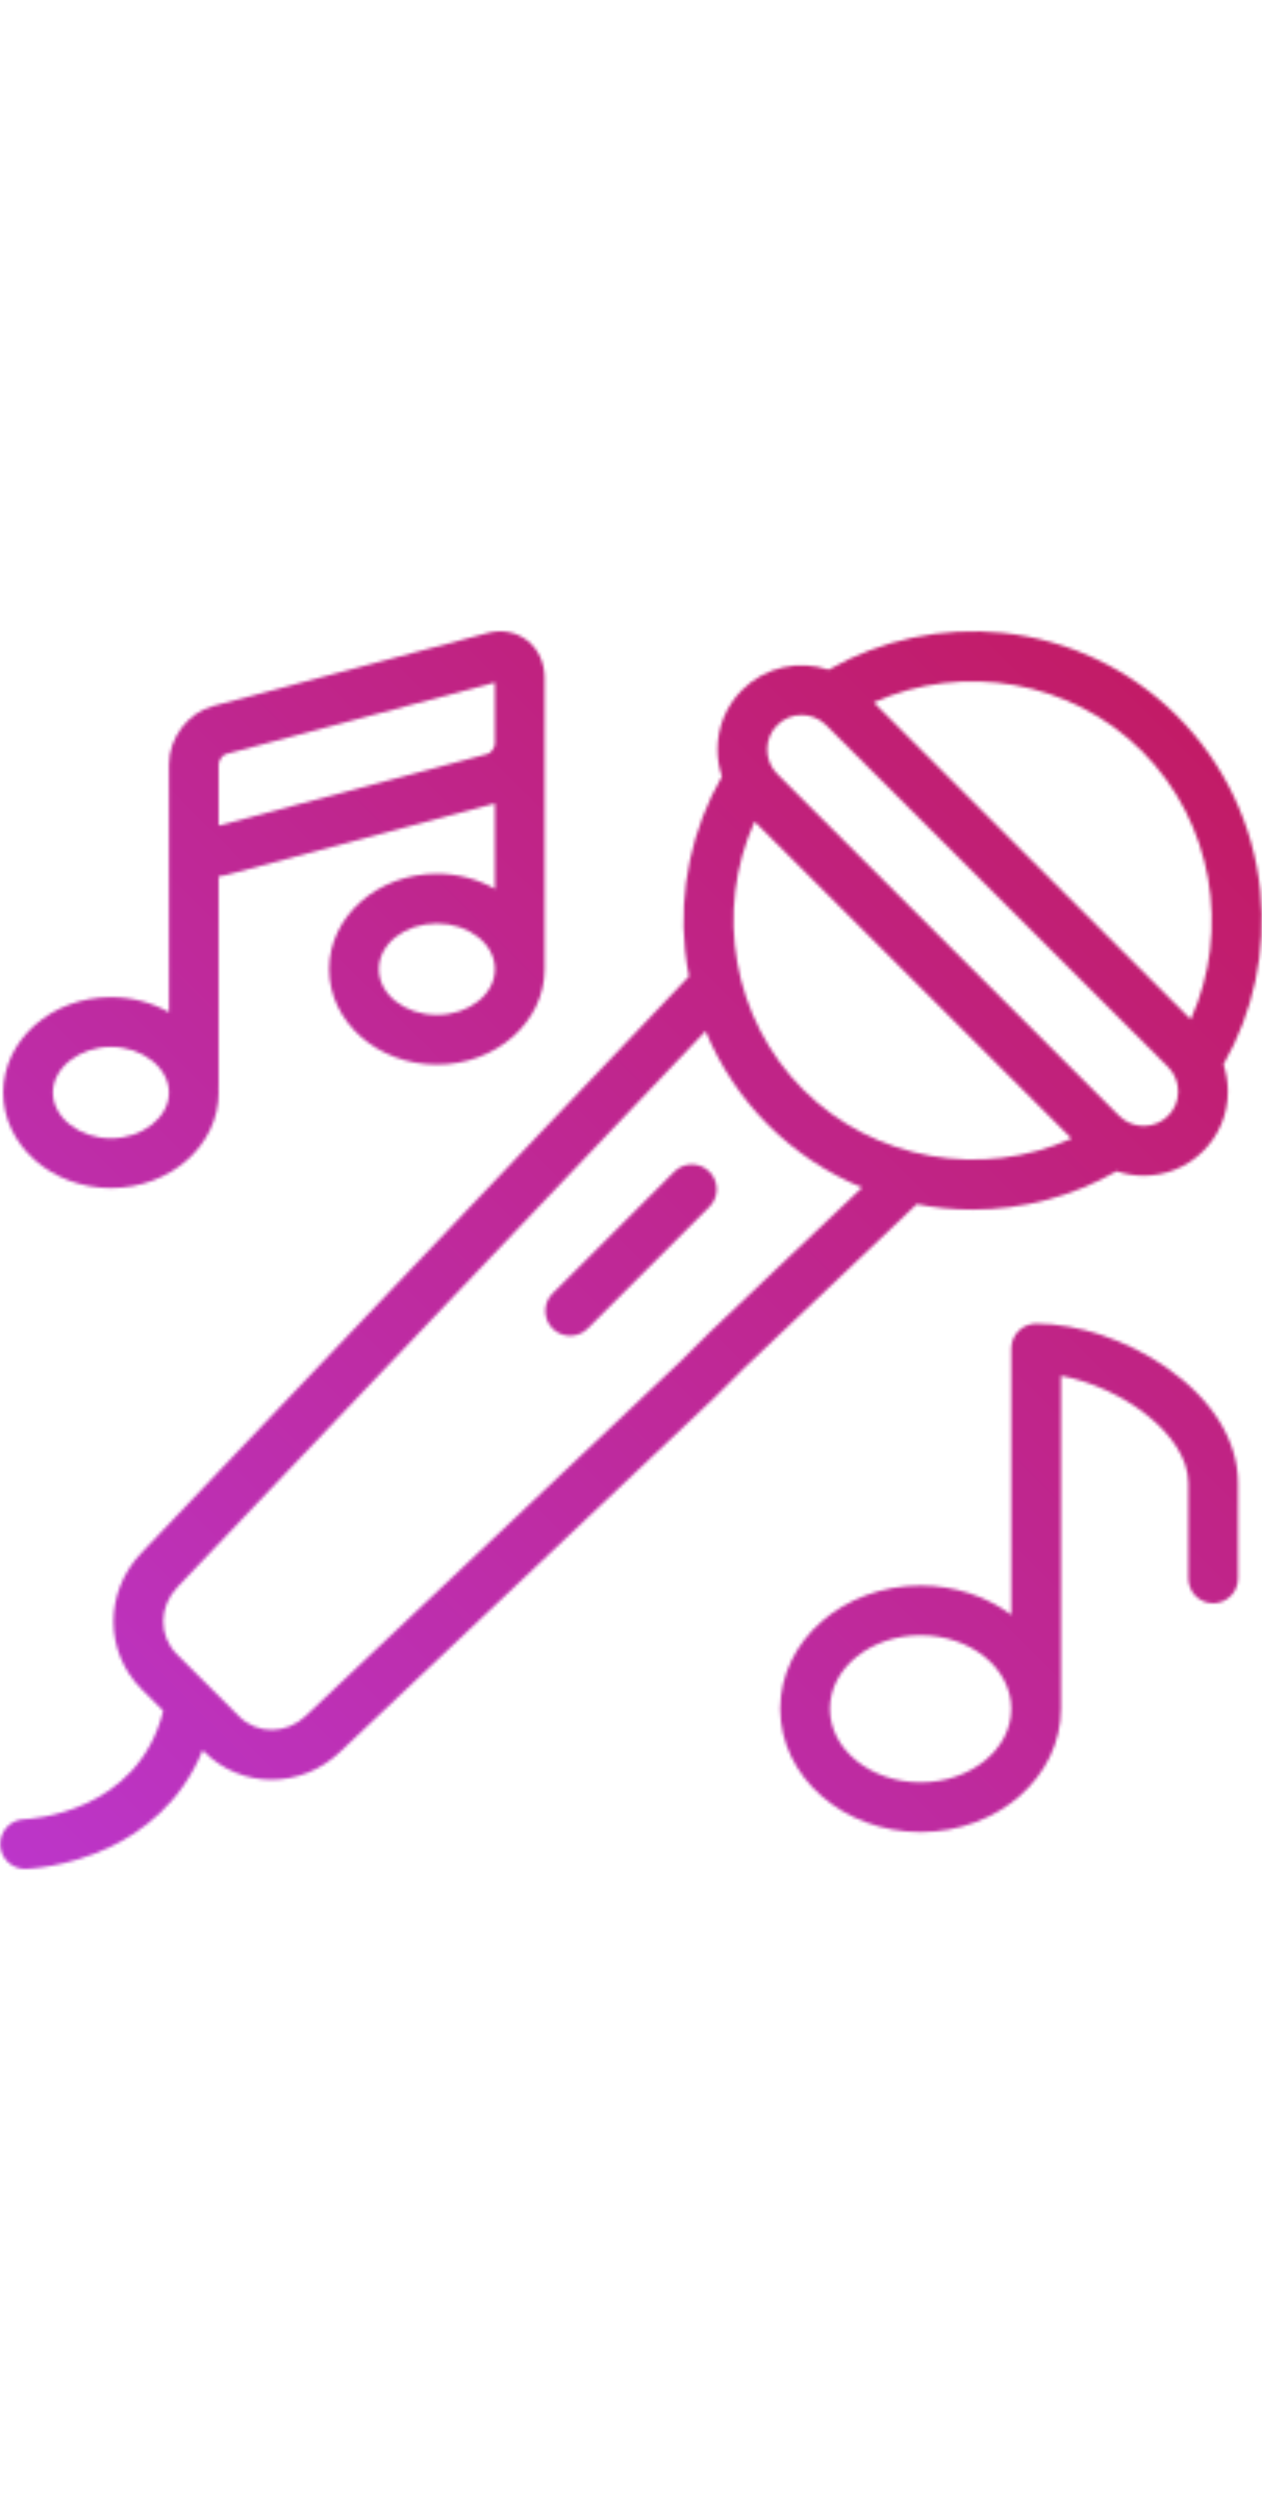 <svg width="404" height="800" viewBox="0 0 404 800" fill="none" xmlns="http://www.w3.org/2000/svg">
<mask id="mask0" mask-type="alpha" maskUnits="userSpaceOnUse" x="0" y="202" width="404" height="397">
<path d="M227.11 374.903C224.004 371.797 218.969 371.794 215.86 374.9L176.898 413.843C173.792 416.949 173.789 421.987 176.895 425.097C178.448 426.65 180.485 427.426 182.522 427.426C184.556 427.426 186.593 426.65 188.146 425.097L227.107 386.154C230.216 383.047 230.216 378.009 227.11 374.903Z" fill="black"/>
<path d="M373.49 437.619C360.835 428.794 345.212 423.525 331.694 423.525C327.299 423.525 323.737 427.087 323.737 431.481V516.698C315.901 510.865 305.773 507.333 294.719 507.333C269.932 507.333 249.768 525.024 249.768 546.77C249.768 568.515 269.932 586.206 294.719 586.206C319.491 586.206 339.647 568.515 339.647 546.77V440.195C358.973 443.727 380.426 459.014 380.426 474.603V505.053C380.426 509.447 383.988 513.009 388.38 513.009C392.774 513.009 396.336 509.447 396.336 505.053V474.603C396.336 461.029 388.222 447.893 373.49 437.619ZM294.719 570.296C278.708 570.296 265.68 559.742 265.68 546.77C265.68 533.797 278.708 523.243 294.719 523.243C310.721 523.243 323.737 533.797 323.737 546.77C323.737 559.742 310.721 570.296 294.719 570.296Z" fill="black"/>
<path d="M35.508 380.139C54.526 380.139 69.998 366.439 69.998 349.596C69.998 349.127 69.98 348.662 69.955 348.197C69.983 347.938 69.998 347.673 69.998 347.405V280.43C70.759 280.344 71.526 280.205 72.291 279.999L158.432 257.079V284.399C153.067 281.348 146.691 279.57 139.854 279.57C120.835 279.57 105.367 293.264 105.367 310.092C105.367 326.935 120.835 340.638 139.854 340.638C158.872 340.638 174.341 326.935 174.341 310.092V216.836C174.341 211.98 172.292 207.616 168.714 204.868C165.211 202.181 160.616 201.333 156.118 202.532L68.202 225.901C68.199 225.905 68.195 225.905 68.192 225.905C60.15 228.055 54.086 236.086 54.086 244.584V323.881C48.718 320.831 42.346 319.05 35.508 319.05C16.489 319.05 1.018 332.753 1.018 349.596C1.018 366.439 16.489 380.139 35.508 380.139ZM139.854 324.725C129.611 324.725 121.276 318.162 121.276 310.095C121.276 302.037 129.611 295.483 139.854 295.483C150.1 295.483 158.432 302.037 158.432 310.095C158.432 318.162 150.1 324.725 139.854 324.725ZM69.995 244.584C69.995 243.253 71.329 241.54 72.294 241.278L158.432 218.383V237.95C158.432 239.235 157.067 240.979 156.114 241.231L69.995 264.145V244.584ZM35.508 334.962C45.578 334.962 54.086 341.664 54.086 349.596C54.086 357.527 45.578 364.229 35.508 364.229C25.438 364.229 16.93 357.527 16.93 349.596C16.93 341.664 25.438 334.962 35.508 334.962Z" fill="black"/>
<path d="M301.844 386.557C304.99 386.881 308.142 387.041 311.288 387.041C327.469 387.041 343.467 382.795 357.463 374.758C360.267 375.701 363.191 376.179 366.119 376.179C373.027 376.179 379.933 373.554 385.19 368.3C390.271 363.237 393.072 356.473 393.078 349.257C393.081 346.262 392.594 343.346 391.67 340.595C401.268 323.878 405.45 304.305 403.462 284.991C401.293 263.932 391.839 244.076 376.836 229.081C361.829 214.093 341.97 204.649 320.911 202.486C301.594 200.498 282.002 204.683 265.273 214.281C255.866 211.12 245.05 213.274 237.571 220.749C232.487 225.827 229.689 232.6 229.689 239.817C229.689 242.797 230.176 245.703 231.094 248.445C221.493 265.159 217.308 284.732 219.299 304.049C219.588 306.856 220.017 309.642 220.559 312.4L45.162 496.989C33.335 509.447 33.394 528.552 45.31 540.489L52.252 547.422C44.022 580.372 9.319 582.039 7.753 582.098C3.375 582.239 -0.067 585.897 0.059 590.279C0.185 594.593 3.72 598.004 8.006 598.004C8.086 598.004 8.163 598.004 8.243 598.001C8.773 597.985 21.398 597.548 35.03 591.095C45.408 586.18 57.993 576.967 64.867 560.019L65.305 560.457C71.289 566.453 79.088 569.455 86.949 569.455C94.745 569.455 102.599 566.506 108.811 560.599L228.845 447.085C232.025 444.056 222.5 442.5 222.5 442.5C222.5 442.5 220.805 432.778 217.622 435.807L97.845 549.071C91.679 554.932 82.333 554.993 76.555 549.207L56.56 529.242C50.788 523.458 50.85 514.103 56.695 507.946L225.871 329.908C230.5 341.066 237.288 351.321 245.931 359.958C254.559 368.583 264.808 375.362 275.963 379.985L227.301 426.181C227.255 426.224 227.212 426.267 227.165 426.311L217.622 435.807C214.507 438.904 222.5 442.5 222.5 442.5C222.5 442.5 227.292 448.632 228.845 447.085L238.32 437.656L293.481 385.294C296.242 385.839 299.03 386.268 301.844 386.557ZM365.589 240.335C388.243 262.977 394.095 297.597 381.196 326.161L279.716 224.752C308.293 211.859 342.928 217.705 365.589 240.335ZM248.819 232.003C250.976 229.846 253.807 228.77 256.639 228.77C259.474 228.77 262.306 229.846 264.463 232.003L373.952 341.414C376.029 343.491 377.172 346.271 377.169 349.244C377.166 352.206 376.026 354.97 373.949 357.037C369.632 361.354 362.603 361.354 358.283 357.037L248.819 247.629C246.742 245.552 245.598 242.778 245.598 239.814C245.598 236.85 246.742 234.076 248.819 232.003ZM241.568 262.875L343.03 364.291C314.459 377.193 279.833 371.347 257.178 348.705C234.512 326.051 228.66 291.434 241.568 262.875Z" fill="black"/>
</mask>
<g mask="url(#mask0)">
<rect x="-198" width="800" height="800" fill="url(#paint0_linear)"/>
</g>
<defs>
<linearGradient id="paint0_linear" x1="602" y1="0" x2="-198" y2="800" gradientUnits="userSpaceOnUse">
<stop stop-color="#C60B2A"/>
<stop offset="1" stop-color="#B844FF"/>
</linearGradient>
</defs>
</svg>
